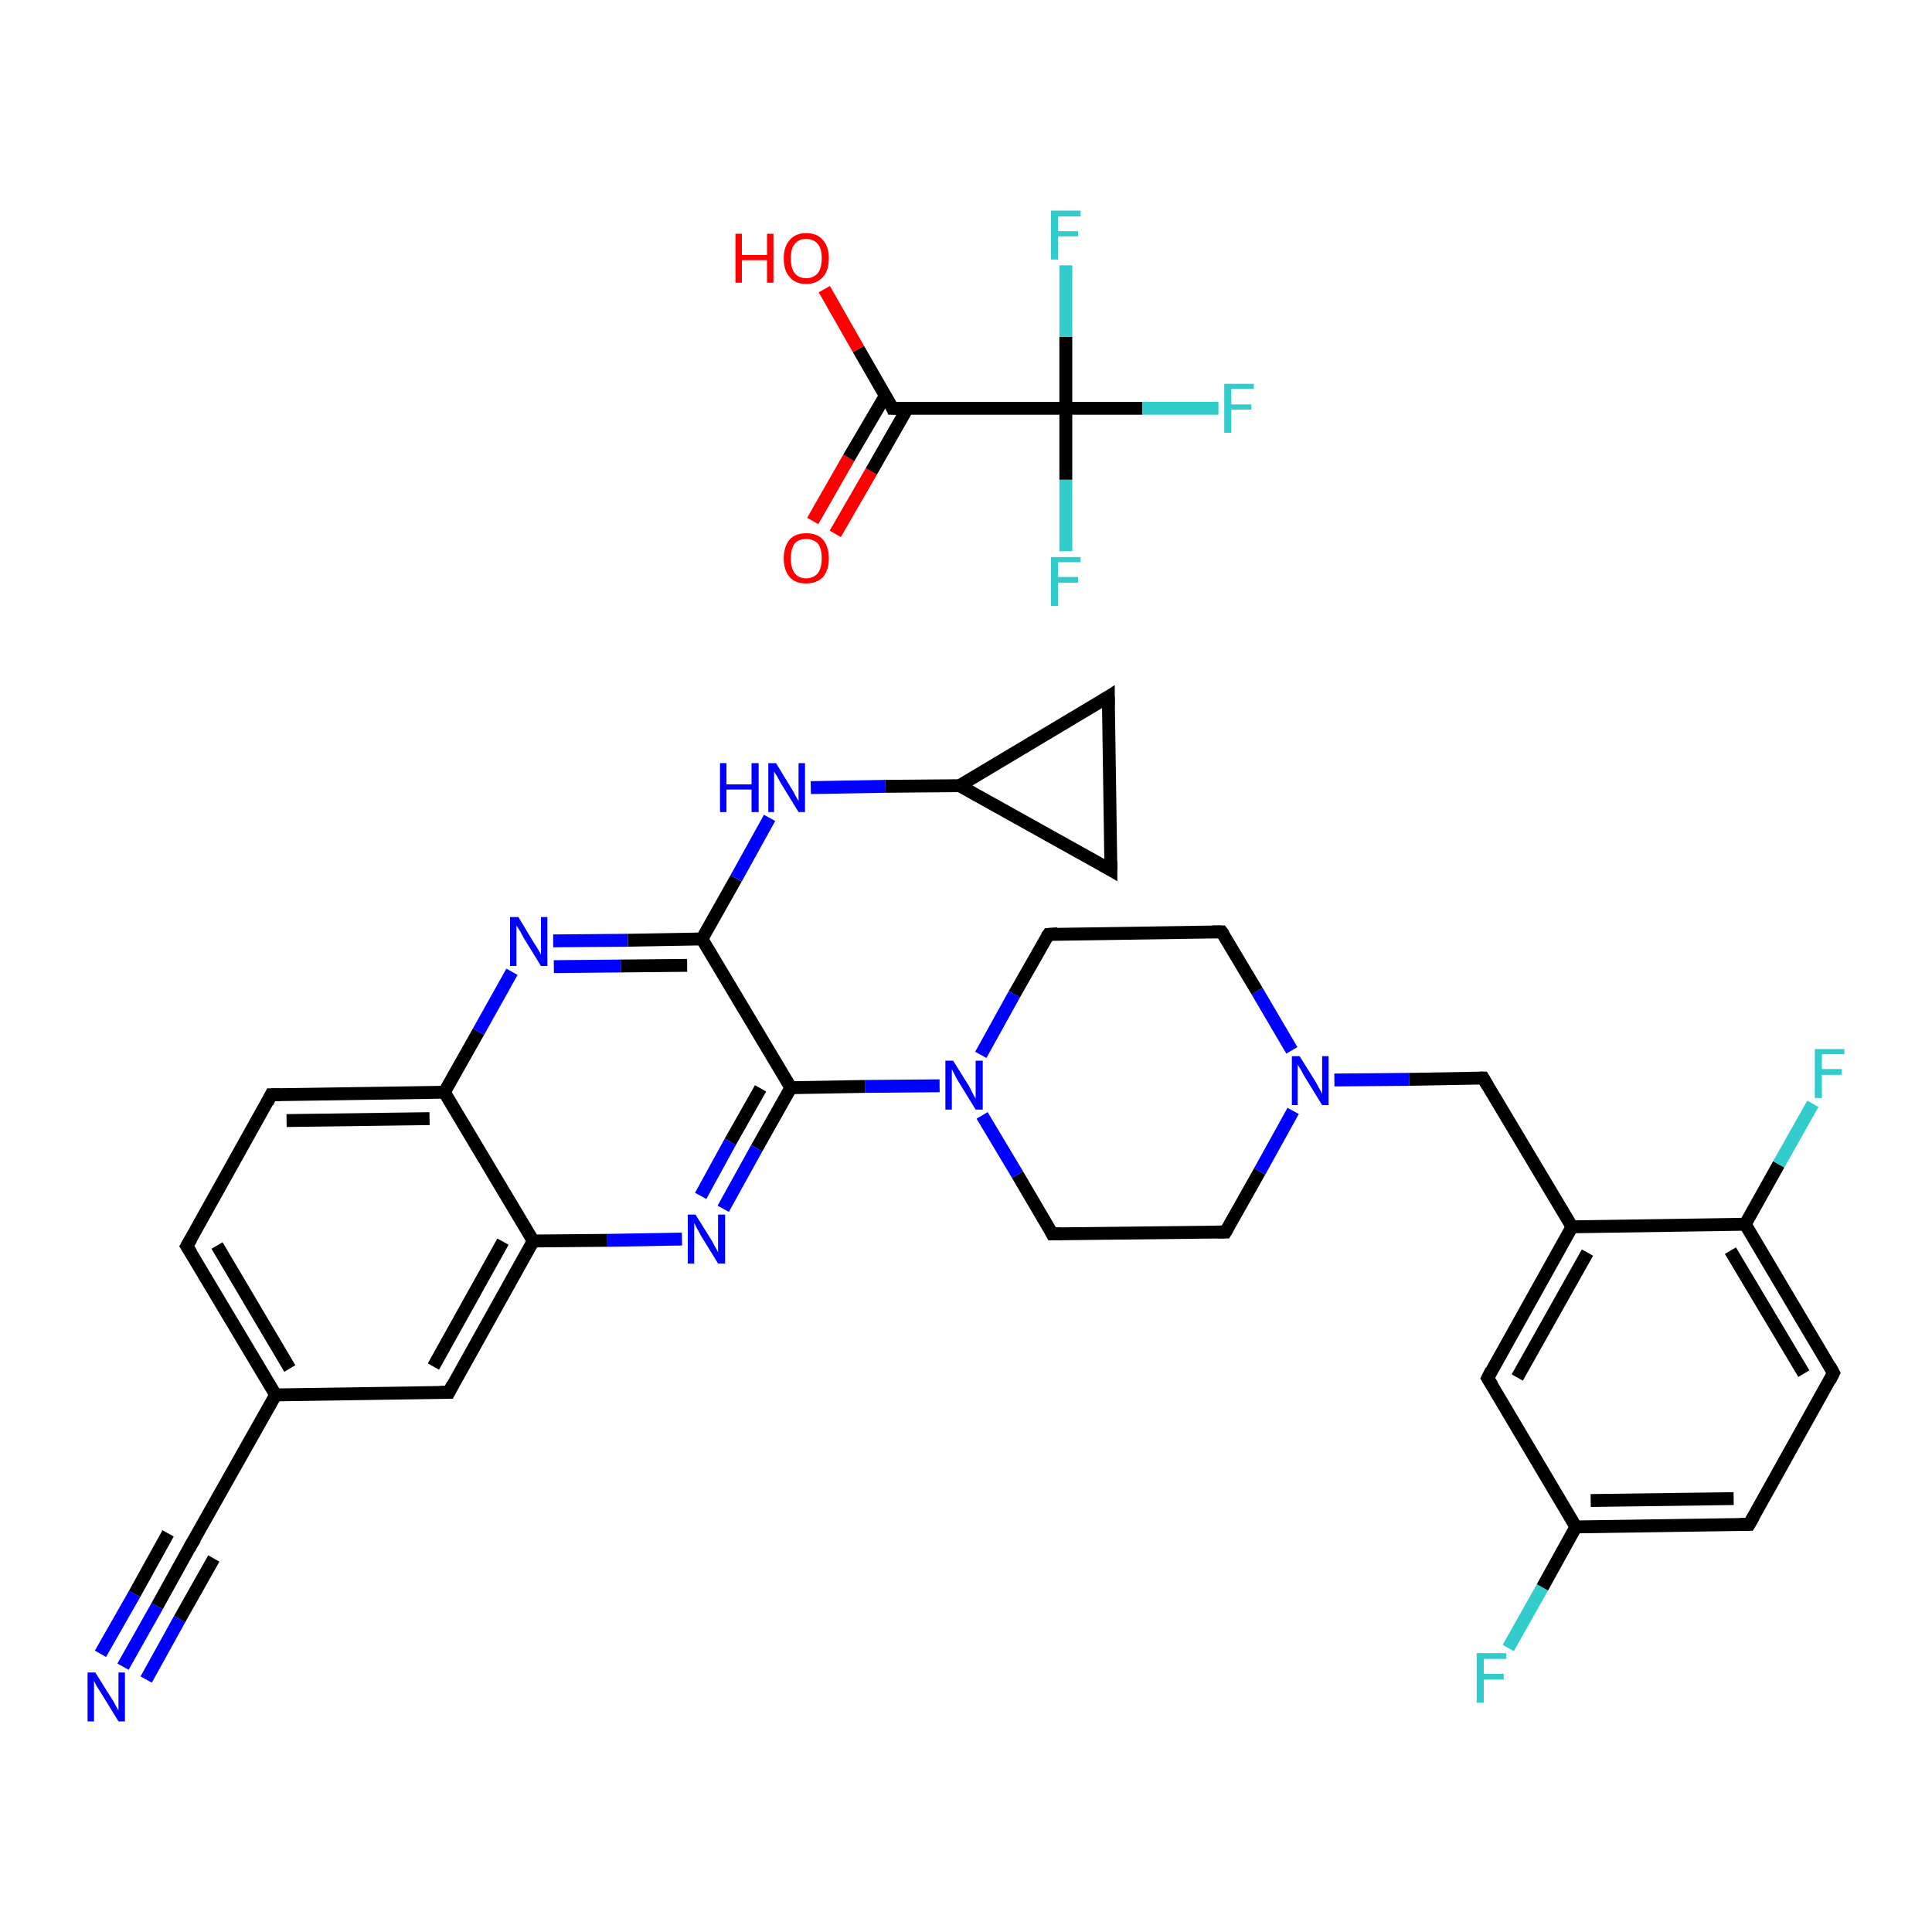 <?xml version='1.0' encoding='iso-8859-1'?>
<svg version='1.1' baseProfile='full'
              xmlns='http://www.w3.org/2000/svg'
                      xmlns:rdkit='http://www.rdkit.org/xml'
                      xmlns:xlink='http://www.w3.org/1999/xlink'
                  xml:space='preserve'
width='300px' height='300px' viewBox='0 0 300 300'>
<!-- END OF HEADER -->
<rect style='opacity:1.0;fill:#FFFFFF;stroke:none' width='300.0' height='300.0' x='0.0' y='0.0'> </rect>
<path class='bond-0 atom-0 atom-1' d='M 19.1,258.8 L 24.4,249.4' style='fill:none;fill-rule:evenodd;stroke:#0000FF;stroke-width:2.0px;stroke-linecap:butt;stroke-linejoin:miter;stroke-opacity:1' />
<path class='bond-0 atom-0 atom-1' d='M 24.4,249.4 L 29.6,240.0' style='fill:none;fill-rule:evenodd;stroke:#000000;stroke-width:2.0px;stroke-linecap:butt;stroke-linejoin:miter;stroke-opacity:1' />
<path class='bond-0 atom-0 atom-1' d='M 15.6,256.8 L 20.9,247.5' style='fill:none;fill-rule:evenodd;stroke:#0000FF;stroke-width:2.0px;stroke-linecap:butt;stroke-linejoin:miter;stroke-opacity:1' />
<path class='bond-0 atom-0 atom-1' d='M 20.9,247.5 L 26.1,238.1' style='fill:none;fill-rule:evenodd;stroke:#000000;stroke-width:2.0px;stroke-linecap:butt;stroke-linejoin:miter;stroke-opacity:1' />
<path class='bond-0 atom-0 atom-1' d='M 22.7,260.8 L 27.9,251.4' style='fill:none;fill-rule:evenodd;stroke:#0000FF;stroke-width:2.0px;stroke-linecap:butt;stroke-linejoin:miter;stroke-opacity:1' />
<path class='bond-0 atom-0 atom-1' d='M 27.9,251.4 L 33.2,242.0' style='fill:none;fill-rule:evenodd;stroke:#000000;stroke-width:2.0px;stroke-linecap:butt;stroke-linejoin:miter;stroke-opacity:1' />
<path class='bond-1 atom-1 atom-2' d='M 29.6,240.0 L 42.8,216.6' style='fill:none;fill-rule:evenodd;stroke:#000000;stroke-width:2.0px;stroke-linecap:butt;stroke-linejoin:miter;stroke-opacity:1' />
<path class='bond-2 atom-2 atom-3' d='M 42.8,216.6 L 29.0,193.5' style='fill:none;fill-rule:evenodd;stroke:#000000;stroke-width:2.0px;stroke-linecap:butt;stroke-linejoin:miter;stroke-opacity:1' />
<path class='bond-2 atom-2 atom-3' d='M 45.0,212.5 L 33.7,193.4' style='fill:none;fill-rule:evenodd;stroke:#000000;stroke-width:2.0px;stroke-linecap:butt;stroke-linejoin:miter;stroke-opacity:1' />
<path class='bond-3 atom-3 atom-4' d='M 29.0,193.5 L 42.1,170.0' style='fill:none;fill-rule:evenodd;stroke:#000000;stroke-width:2.0px;stroke-linecap:butt;stroke-linejoin:miter;stroke-opacity:1' />
<path class='bond-4 atom-4 atom-5' d='M 42.1,170.0 L 69.0,169.6' style='fill:none;fill-rule:evenodd;stroke:#000000;stroke-width:2.0px;stroke-linecap:butt;stroke-linejoin:miter;stroke-opacity:1' />
<path class='bond-4 atom-4 atom-5' d='M 44.5,174.0 L 66.7,173.7' style='fill:none;fill-rule:evenodd;stroke:#000000;stroke-width:2.0px;stroke-linecap:butt;stroke-linejoin:miter;stroke-opacity:1' />
<path class='bond-5 atom-5 atom-6' d='M 69.0,169.6 L 74.3,160.2' style='fill:none;fill-rule:evenodd;stroke:#000000;stroke-width:2.0px;stroke-linecap:butt;stroke-linejoin:miter;stroke-opacity:1' />
<path class='bond-5 atom-5 atom-6' d='M 74.3,160.2 L 79.5,150.9' style='fill:none;fill-rule:evenodd;stroke:#0000FF;stroke-width:2.0px;stroke-linecap:butt;stroke-linejoin:miter;stroke-opacity:1' />
<path class='bond-6 atom-6 atom-7' d='M 85.9,146.1 L 97.5,146.0' style='fill:none;fill-rule:evenodd;stroke:#0000FF;stroke-width:2.0px;stroke-linecap:butt;stroke-linejoin:miter;stroke-opacity:1' />
<path class='bond-6 atom-6 atom-7' d='M 97.5,146.0 L 109.0,145.8' style='fill:none;fill-rule:evenodd;stroke:#000000;stroke-width:2.0px;stroke-linecap:butt;stroke-linejoin:miter;stroke-opacity:1' />
<path class='bond-6 atom-6 atom-7' d='M 86.0,150.1 L 96.4,150.0' style='fill:none;fill-rule:evenodd;stroke:#0000FF;stroke-width:2.0px;stroke-linecap:butt;stroke-linejoin:miter;stroke-opacity:1' />
<path class='bond-6 atom-6 atom-7' d='M 96.4,150.0 L 106.7,149.9' style='fill:none;fill-rule:evenodd;stroke:#000000;stroke-width:2.0px;stroke-linecap:butt;stroke-linejoin:miter;stroke-opacity:1' />
<path class='bond-7 atom-7 atom-8' d='M 109.0,145.8 L 114.3,136.4' style='fill:none;fill-rule:evenodd;stroke:#000000;stroke-width:2.0px;stroke-linecap:butt;stroke-linejoin:miter;stroke-opacity:1' />
<path class='bond-7 atom-7 atom-8' d='M 114.3,136.4 L 119.5,127.0' style='fill:none;fill-rule:evenodd;stroke:#0000FF;stroke-width:2.0px;stroke-linecap:butt;stroke-linejoin:miter;stroke-opacity:1' />
<path class='bond-8 atom-8 atom-9' d='M 125.9,122.3 L 137.5,122.1' style='fill:none;fill-rule:evenodd;stroke:#0000FF;stroke-width:2.0px;stroke-linecap:butt;stroke-linejoin:miter;stroke-opacity:1' />
<path class='bond-8 atom-8 atom-9' d='M 137.5,122.1 L 149.0,122.0' style='fill:none;fill-rule:evenodd;stroke:#000000;stroke-width:2.0px;stroke-linecap:butt;stroke-linejoin:miter;stroke-opacity:1' />
<path class='bond-9 atom-9 atom-10' d='M 149.0,122.0 L 172.1,108.2' style='fill:none;fill-rule:evenodd;stroke:#000000;stroke-width:2.0px;stroke-linecap:butt;stroke-linejoin:miter;stroke-opacity:1' />
<path class='bond-10 atom-10 atom-11' d='M 172.1,108.2 L 172.5,135.1' style='fill:none;fill-rule:evenodd;stroke:#000000;stroke-width:2.0px;stroke-linecap:butt;stroke-linejoin:miter;stroke-opacity:1' />
<path class='bond-11 atom-7 atom-12' d='M 109.0,145.8 L 122.8,168.9' style='fill:none;fill-rule:evenodd;stroke:#000000;stroke-width:2.0px;stroke-linecap:butt;stroke-linejoin:miter;stroke-opacity:1' />
<path class='bond-12 atom-12 atom-13' d='M 122.8,168.9 L 134.3,168.7' style='fill:none;fill-rule:evenodd;stroke:#000000;stroke-width:2.0px;stroke-linecap:butt;stroke-linejoin:miter;stroke-opacity:1' />
<path class='bond-12 atom-12 atom-13' d='M 134.3,168.7 L 145.9,168.6' style='fill:none;fill-rule:evenodd;stroke:#0000FF;stroke-width:2.0px;stroke-linecap:butt;stroke-linejoin:miter;stroke-opacity:1' />
<path class='bond-13 atom-13 atom-14' d='M 152.5,173.2 L 158.0,182.4' style='fill:none;fill-rule:evenodd;stroke:#0000FF;stroke-width:2.0px;stroke-linecap:butt;stroke-linejoin:miter;stroke-opacity:1' />
<path class='bond-13 atom-13 atom-14' d='M 158.0,182.4 L 163.4,191.6' style='fill:none;fill-rule:evenodd;stroke:#000000;stroke-width:2.0px;stroke-linecap:butt;stroke-linejoin:miter;stroke-opacity:1' />
<path class='bond-14 atom-14 atom-15' d='M 163.4,191.6 L 190.3,191.3' style='fill:none;fill-rule:evenodd;stroke:#000000;stroke-width:2.0px;stroke-linecap:butt;stroke-linejoin:miter;stroke-opacity:1' />
<path class='bond-15 atom-15 atom-16' d='M 190.3,191.3 L 195.6,181.9' style='fill:none;fill-rule:evenodd;stroke:#000000;stroke-width:2.0px;stroke-linecap:butt;stroke-linejoin:miter;stroke-opacity:1' />
<path class='bond-15 atom-15 atom-16' d='M 195.6,181.9 L 200.8,172.5' style='fill:none;fill-rule:evenodd;stroke:#0000FF;stroke-width:2.0px;stroke-linecap:butt;stroke-linejoin:miter;stroke-opacity:1' />
<path class='bond-16 atom-16 atom-17' d='M 207.2,167.7 L 218.8,167.6' style='fill:none;fill-rule:evenodd;stroke:#0000FF;stroke-width:2.0px;stroke-linecap:butt;stroke-linejoin:miter;stroke-opacity:1' />
<path class='bond-16 atom-16 atom-17' d='M 218.8,167.6 L 230.3,167.4' style='fill:none;fill-rule:evenodd;stroke:#000000;stroke-width:2.0px;stroke-linecap:butt;stroke-linejoin:miter;stroke-opacity:1' />
<path class='bond-17 atom-17 atom-18' d='M 230.3,167.4 L 244.1,190.5' style='fill:none;fill-rule:evenodd;stroke:#000000;stroke-width:2.0px;stroke-linecap:butt;stroke-linejoin:miter;stroke-opacity:1' />
<path class='bond-18 atom-18 atom-19' d='M 244.1,190.5 L 231.0,214.0' style='fill:none;fill-rule:evenodd;stroke:#000000;stroke-width:2.0px;stroke-linecap:butt;stroke-linejoin:miter;stroke-opacity:1' />
<path class='bond-18 atom-18 atom-19' d='M 246.5,194.5 L 235.6,213.9' style='fill:none;fill-rule:evenodd;stroke:#000000;stroke-width:2.0px;stroke-linecap:butt;stroke-linejoin:miter;stroke-opacity:1' />
<path class='bond-19 atom-19 atom-20' d='M 231.0,214.0 L 244.7,237.1' style='fill:none;fill-rule:evenodd;stroke:#000000;stroke-width:2.0px;stroke-linecap:butt;stroke-linejoin:miter;stroke-opacity:1' />
<path class='bond-20 atom-20 atom-21' d='M 244.7,237.1 L 239.5,246.5' style='fill:none;fill-rule:evenodd;stroke:#000000;stroke-width:2.0px;stroke-linecap:butt;stroke-linejoin:miter;stroke-opacity:1' />
<path class='bond-20 atom-20 atom-21' d='M 239.5,246.5 L 234.2,255.9' style='fill:none;fill-rule:evenodd;stroke:#33CCCC;stroke-width:2.0px;stroke-linecap:butt;stroke-linejoin:miter;stroke-opacity:1' />
<path class='bond-21 atom-20 atom-22' d='M 244.7,237.1 L 271.6,236.7' style='fill:none;fill-rule:evenodd;stroke:#000000;stroke-width:2.0px;stroke-linecap:butt;stroke-linejoin:miter;stroke-opacity:1' />
<path class='bond-21 atom-20 atom-22' d='M 247.0,233.0 L 269.2,232.7' style='fill:none;fill-rule:evenodd;stroke:#000000;stroke-width:2.0px;stroke-linecap:butt;stroke-linejoin:miter;stroke-opacity:1' />
<path class='bond-22 atom-22 atom-23' d='M 271.6,236.7 L 284.7,213.2' style='fill:none;fill-rule:evenodd;stroke:#000000;stroke-width:2.0px;stroke-linecap:butt;stroke-linejoin:miter;stroke-opacity:1' />
<path class='bond-23 atom-23 atom-24' d='M 284.7,213.2 L 271.0,190.1' style='fill:none;fill-rule:evenodd;stroke:#000000;stroke-width:2.0px;stroke-linecap:butt;stroke-linejoin:miter;stroke-opacity:1' />
<path class='bond-23 atom-23 atom-24' d='M 280.1,213.3 L 268.7,194.2' style='fill:none;fill-rule:evenodd;stroke:#000000;stroke-width:2.0px;stroke-linecap:butt;stroke-linejoin:miter;stroke-opacity:1' />
<path class='bond-24 atom-24 atom-25' d='M 271.0,190.1 L 276.2,180.8' style='fill:none;fill-rule:evenodd;stroke:#000000;stroke-width:2.0px;stroke-linecap:butt;stroke-linejoin:miter;stroke-opacity:1' />
<path class='bond-24 atom-24 atom-25' d='M 276.2,180.8 L 281.5,171.4' style='fill:none;fill-rule:evenodd;stroke:#33CCCC;stroke-width:2.0px;stroke-linecap:butt;stroke-linejoin:miter;stroke-opacity:1' />
<path class='bond-25 atom-16 atom-26' d='M 200.6,163.1 L 195.2,153.9' style='fill:none;fill-rule:evenodd;stroke:#0000FF;stroke-width:2.0px;stroke-linecap:butt;stroke-linejoin:miter;stroke-opacity:1' />
<path class='bond-25 atom-16 atom-26' d='M 195.2,153.9 L 189.7,144.7' style='fill:none;fill-rule:evenodd;stroke:#000000;stroke-width:2.0px;stroke-linecap:butt;stroke-linejoin:miter;stroke-opacity:1' />
<path class='bond-26 atom-26 atom-27' d='M 189.7,144.7 L 162.8,145.1' style='fill:none;fill-rule:evenodd;stroke:#000000;stroke-width:2.0px;stroke-linecap:butt;stroke-linejoin:miter;stroke-opacity:1' />
<path class='bond-27 atom-12 atom-28' d='M 122.8,168.9 L 117.5,178.3' style='fill:none;fill-rule:evenodd;stroke:#000000;stroke-width:2.0px;stroke-linecap:butt;stroke-linejoin:miter;stroke-opacity:1' />
<path class='bond-27 atom-12 atom-28' d='M 117.5,178.3 L 112.3,187.7' style='fill:none;fill-rule:evenodd;stroke:#0000FF;stroke-width:2.0px;stroke-linecap:butt;stroke-linejoin:miter;stroke-opacity:1' />
<path class='bond-27 atom-12 atom-28' d='M 118.1,169.0 L 113.4,177.3' style='fill:none;fill-rule:evenodd;stroke:#000000;stroke-width:2.0px;stroke-linecap:butt;stroke-linejoin:miter;stroke-opacity:1' />
<path class='bond-27 atom-12 atom-28' d='M 113.4,177.3 L 108.8,185.7' style='fill:none;fill-rule:evenodd;stroke:#0000FF;stroke-width:2.0px;stroke-linecap:butt;stroke-linejoin:miter;stroke-opacity:1' />
<path class='bond-28 atom-28 atom-29' d='M 105.9,192.4 L 94.3,192.6' style='fill:none;fill-rule:evenodd;stroke:#0000FF;stroke-width:2.0px;stroke-linecap:butt;stroke-linejoin:miter;stroke-opacity:1' />
<path class='bond-28 atom-28 atom-29' d='M 94.3,192.6 L 82.8,192.7' style='fill:none;fill-rule:evenodd;stroke:#000000;stroke-width:2.0px;stroke-linecap:butt;stroke-linejoin:miter;stroke-opacity:1' />
<path class='bond-29 atom-29 atom-30' d='M 82.8,192.7 L 69.7,216.2' style='fill:none;fill-rule:evenodd;stroke:#000000;stroke-width:2.0px;stroke-linecap:butt;stroke-linejoin:miter;stroke-opacity:1' />
<path class='bond-29 atom-29 atom-30' d='M 78.1,192.8 L 67.3,212.2' style='fill:none;fill-rule:evenodd;stroke:#000000;stroke-width:2.0px;stroke-linecap:butt;stroke-linejoin:miter;stroke-opacity:1' />
<path class='bond-30 atom-31 atom-32' d='M 126.2,80.9 L 131.8,71.1' style='fill:none;fill-rule:evenodd;stroke:#FF0000;stroke-width:2.0px;stroke-linecap:butt;stroke-linejoin:miter;stroke-opacity:1' />
<path class='bond-30 atom-31 atom-32' d='M 131.8,71.1 L 137.5,61.4' style='fill:none;fill-rule:evenodd;stroke:#000000;stroke-width:2.0px;stroke-linecap:butt;stroke-linejoin:miter;stroke-opacity:1' />
<path class='bond-30 atom-31 atom-32' d='M 129.7,82.9 L 135.3,73.2' style='fill:none;fill-rule:evenodd;stroke:#FF0000;stroke-width:2.0px;stroke-linecap:butt;stroke-linejoin:miter;stroke-opacity:1' />
<path class='bond-30 atom-31 atom-32' d='M 135.3,73.2 L 140.9,63.4' style='fill:none;fill-rule:evenodd;stroke:#000000;stroke-width:2.0px;stroke-linecap:butt;stroke-linejoin:miter;stroke-opacity:1' />
<path class='bond-31 atom-32 atom-33' d='M 138.6,63.4 L 133.3,54.2' style='fill:none;fill-rule:evenodd;stroke:#000000;stroke-width:2.0px;stroke-linecap:butt;stroke-linejoin:miter;stroke-opacity:1' />
<path class='bond-31 atom-32 atom-33' d='M 133.3,54.2 L 128.0,44.9' style='fill:none;fill-rule:evenodd;stroke:#FF0000;stroke-width:2.0px;stroke-linecap:butt;stroke-linejoin:miter;stroke-opacity:1' />
<path class='bond-32 atom-32 atom-34' d='M 138.6,63.4 L 165.5,63.4' style='fill:none;fill-rule:evenodd;stroke:#000000;stroke-width:2.0px;stroke-linecap:butt;stroke-linejoin:miter;stroke-opacity:1' />
<path class='bond-33 atom-34 atom-35' d='M 165.5,63.4 L 177.4,63.4' style='fill:none;fill-rule:evenodd;stroke:#000000;stroke-width:2.0px;stroke-linecap:butt;stroke-linejoin:miter;stroke-opacity:1' />
<path class='bond-33 atom-34 atom-35' d='M 177.4,63.4 L 189.2,63.4' style='fill:none;fill-rule:evenodd;stroke:#33CCCC;stroke-width:2.0px;stroke-linecap:butt;stroke-linejoin:miter;stroke-opacity:1' />
<path class='bond-34 atom-34 atom-36' d='M 165.5,63.4 L 165.5,74.5' style='fill:none;fill-rule:evenodd;stroke:#000000;stroke-width:2.0px;stroke-linecap:butt;stroke-linejoin:miter;stroke-opacity:1' />
<path class='bond-34 atom-34 atom-36' d='M 165.5,74.5 L 165.5,85.6' style='fill:none;fill-rule:evenodd;stroke:#33CCCC;stroke-width:2.0px;stroke-linecap:butt;stroke-linejoin:miter;stroke-opacity:1' />
<path class='bond-35 atom-34 atom-37' d='M 165.5,63.4 L 165.5,52.3' style='fill:none;fill-rule:evenodd;stroke:#000000;stroke-width:2.0px;stroke-linecap:butt;stroke-linejoin:miter;stroke-opacity:1' />
<path class='bond-35 atom-34 atom-37' d='M 165.5,52.3 L 165.5,41.2' style='fill:none;fill-rule:evenodd;stroke:#33CCCC;stroke-width:2.0px;stroke-linecap:butt;stroke-linejoin:miter;stroke-opacity:1' />
<path class='bond-36 atom-30 atom-2' d='M 69.7,216.2 L 42.8,216.6' style='fill:none;fill-rule:evenodd;stroke:#000000;stroke-width:2.0px;stroke-linecap:butt;stroke-linejoin:miter;stroke-opacity:1' />
<path class='bond-37 atom-29 atom-5' d='M 82.8,192.7 L 69.0,169.6' style='fill:none;fill-rule:evenodd;stroke:#000000;stroke-width:2.0px;stroke-linecap:butt;stroke-linejoin:miter;stroke-opacity:1' />
<path class='bond-38 atom-11 atom-9' d='M 172.5,135.1 L 149.0,122.0' style='fill:none;fill-rule:evenodd;stroke:#000000;stroke-width:2.0px;stroke-linecap:butt;stroke-linejoin:miter;stroke-opacity:1' />
<path class='bond-39 atom-27 atom-13' d='M 162.8,145.1 L 157.5,154.4' style='fill:none;fill-rule:evenodd;stroke:#000000;stroke-width:2.0px;stroke-linecap:butt;stroke-linejoin:miter;stroke-opacity:1' />
<path class='bond-39 atom-27 atom-13' d='M 157.5,154.4 L 152.3,163.8' style='fill:none;fill-rule:evenodd;stroke:#0000FF;stroke-width:2.0px;stroke-linecap:butt;stroke-linejoin:miter;stroke-opacity:1' />
<path class='bond-40 atom-24 atom-18' d='M 271.0,190.1 L 244.1,190.5' style='fill:none;fill-rule:evenodd;stroke:#000000;stroke-width:2.0px;stroke-linecap:butt;stroke-linejoin:miter;stroke-opacity:1' />
<path d='M 29.4,240.5 L 29.6,240.0 L 30.3,238.9' style='fill:none;stroke:#000000;stroke-width:2.0px;stroke-linecap:butt;stroke-linejoin:miter;stroke-opacity:1;' />
<path d='M 29.7,194.6 L 29.0,193.5 L 29.7,192.3' style='fill:none;stroke:#000000;stroke-width:2.0px;stroke-linecap:butt;stroke-linejoin:miter;stroke-opacity:1;' />
<path d='M 41.5,171.2 L 42.1,170.0 L 43.5,170.0' style='fill:none;stroke:#000000;stroke-width:2.0px;stroke-linecap:butt;stroke-linejoin:miter;stroke-opacity:1;' />
<path d='M 171.0,108.9 L 172.1,108.2 L 172.1,109.5' style='fill:none;stroke:#000000;stroke-width:2.0px;stroke-linecap:butt;stroke-linejoin:miter;stroke-opacity:1;' />
<path d='M 172.5,133.7 L 172.5,135.1 L 171.3,134.4' style='fill:none;stroke:#000000;stroke-width:2.0px;stroke-linecap:butt;stroke-linejoin:miter;stroke-opacity:1;' />
<path d='M 163.2,191.2 L 163.4,191.6 L 164.8,191.6' style='fill:none;stroke:#000000;stroke-width:2.0px;stroke-linecap:butt;stroke-linejoin:miter;stroke-opacity:1;' />
<path d='M 189.0,191.3 L 190.3,191.3 L 190.6,190.8' style='fill:none;stroke:#000000;stroke-width:2.0px;stroke-linecap:butt;stroke-linejoin:miter;stroke-opacity:1;' />
<path d='M 229.8,167.4 L 230.3,167.4 L 231.0,168.6' style='fill:none;stroke:#000000;stroke-width:2.0px;stroke-linecap:butt;stroke-linejoin:miter;stroke-opacity:1;' />
<path d='M 231.6,212.8 L 231.0,214.0 L 231.7,215.1' style='fill:none;stroke:#000000;stroke-width:2.0px;stroke-linecap:butt;stroke-linejoin:miter;stroke-opacity:1;' />
<path d='M 270.3,236.7 L 271.6,236.7 L 272.3,235.5' style='fill:none;stroke:#000000;stroke-width:2.0px;stroke-linecap:butt;stroke-linejoin:miter;stroke-opacity:1;' />
<path d='M 284.1,214.4 L 284.7,213.2 L 284.1,212.1' style='fill:none;stroke:#000000;stroke-width:2.0px;stroke-linecap:butt;stroke-linejoin:miter;stroke-opacity:1;' />
<path d='M 190.0,145.1 L 189.7,144.7 L 188.3,144.7' style='fill:none;stroke:#000000;stroke-width:2.0px;stroke-linecap:butt;stroke-linejoin:miter;stroke-opacity:1;' />
<path d='M 164.1,145.0 L 162.8,145.1 L 162.5,145.5' style='fill:none;stroke:#000000;stroke-width:2.0px;stroke-linecap:butt;stroke-linejoin:miter;stroke-opacity:1;' />
<path d='M 70.3,215.0 L 69.7,216.2 L 68.3,216.2' style='fill:none;stroke:#000000;stroke-width:2.0px;stroke-linecap:butt;stroke-linejoin:miter;stroke-opacity:1;' />
<path d='M 138.4,62.9 L 138.6,63.4 L 140.0,63.4' style='fill:none;stroke:#000000;stroke-width:2.0px;stroke-linecap:butt;stroke-linejoin:miter;stroke-opacity:1;' />
<path class='atom-0' d='M 14.8 259.7
L 17.3 263.7
Q 17.6 264.1, 18.0 264.9
Q 18.4 265.6, 18.4 265.6
L 18.4 259.7
L 19.4 259.7
L 19.4 267.3
L 18.4 267.3
L 15.7 262.9
Q 15.4 262.4, 15.0 261.8
Q 14.7 261.2, 14.6 261.0
L 14.6 267.3
L 13.6 267.3
L 13.6 259.7
L 14.8 259.7
' fill='#0000FF'/>
<path class='atom-6' d='M 80.5 142.4
L 82.9 146.4
Q 83.2 146.8, 83.6 147.5
Q 84.0 148.2, 84.0 148.3
L 84.0 142.4
L 85.0 142.4
L 85.0 150.0
L 84.0 150.0
L 81.3 145.6
Q 81.0 145.0, 80.7 144.5
Q 80.3 143.9, 80.2 143.7
L 80.2 150.0
L 79.2 150.0
L 79.2 142.4
L 80.5 142.4
' fill='#0000FF'/>
<path class='atom-8' d='M 111.8 118.5
L 112.8 118.5
L 112.8 121.8
L 116.7 121.8
L 116.7 118.5
L 117.8 118.5
L 117.8 126.1
L 116.7 126.1
L 116.7 122.6
L 112.8 122.6
L 112.8 126.1
L 111.8 126.1
L 111.8 118.5
' fill='#0000FF'/>
<path class='atom-8' d='M 120.5 118.5
L 123.0 122.6
Q 123.2 122.9, 123.6 123.7
Q 124.0 124.4, 124.0 124.4
L 124.0 118.5
L 125.0 118.5
L 125.0 126.1
L 124.0 126.1
L 121.3 121.7
Q 121.0 121.2, 120.7 120.6
Q 120.3 120.0, 120.2 119.8
L 120.2 126.1
L 119.3 126.1
L 119.3 118.5
L 120.5 118.5
' fill='#0000FF'/>
<path class='atom-13' d='M 148.0 164.7
L 150.5 168.7
Q 150.7 169.1, 151.1 169.9
Q 151.5 170.6, 151.5 170.6
L 151.5 164.7
L 152.6 164.7
L 152.6 172.3
L 151.5 172.3
L 148.8 167.9
Q 148.5 167.4, 148.2 166.8
Q 147.9 166.2, 147.8 166.0
L 147.8 172.3
L 146.8 172.3
L 146.8 164.7
L 148.0 164.7
' fill='#0000FF'/>
<path class='atom-16' d='M 201.8 164.0
L 204.3 168.0
Q 204.5 168.4, 204.9 169.1
Q 205.3 169.8, 205.3 169.9
L 205.3 164.0
L 206.3 164.0
L 206.3 171.6
L 205.3 171.6
L 202.6 167.2
Q 202.3 166.7, 202.0 166.1
Q 201.6 165.5, 201.5 165.3
L 201.5 171.6
L 200.6 171.6
L 200.6 164.0
L 201.8 164.0
' fill='#0000FF'/>
<path class='atom-21' d='M 229.3 256.7
L 233.9 256.7
L 233.9 257.6
L 230.4 257.6
L 230.4 259.9
L 233.5 259.9
L 233.5 260.8
L 230.4 260.8
L 230.4 264.4
L 229.3 264.4
L 229.3 256.7
' fill='#33CCCC'/>
<path class='atom-25' d='M 281.8 162.9
L 286.4 162.9
L 286.4 163.7
L 282.9 163.7
L 282.9 166.0
L 286.0 166.0
L 286.0 166.9
L 282.9 166.9
L 282.9 170.5
L 281.8 170.5
L 281.8 162.9
' fill='#33CCCC'/>
<path class='atom-28' d='M 108.0 188.6
L 110.5 192.6
Q 110.7 193.0, 111.1 193.7
Q 111.5 194.4, 111.5 194.5
L 111.5 188.6
L 112.6 188.6
L 112.6 196.2
L 111.5 196.2
L 108.8 191.8
Q 108.5 191.2, 108.2 190.7
Q 107.9 190.1, 107.8 189.9
L 107.8 196.2
L 106.8 196.2
L 106.8 188.6
L 108.0 188.6
' fill='#0000FF'/>
<path class='atom-31' d='M 121.7 86.7
Q 121.7 84.9, 122.6 83.8
Q 123.5 82.8, 125.2 82.8
Q 126.9 82.8, 127.8 83.8
Q 128.7 84.9, 128.7 86.7
Q 128.7 88.5, 127.8 89.6
Q 126.8 90.6, 125.2 90.6
Q 123.5 90.6, 122.6 89.6
Q 121.7 88.5, 121.7 86.7
M 125.2 89.8
Q 126.3 89.8, 127.0 89.0
Q 127.6 88.2, 127.6 86.7
Q 127.6 85.2, 127.0 84.4
Q 126.3 83.7, 125.2 83.7
Q 124.0 83.7, 123.4 84.4
Q 122.8 85.2, 122.8 86.7
Q 122.8 88.2, 123.4 89.0
Q 124.0 89.8, 125.2 89.8
' fill='#FF0000'/>
<path class='atom-33' d='M 114.2 36.3
L 115.2 36.3
L 115.2 39.6
L 119.1 39.6
L 119.1 36.3
L 120.1 36.3
L 120.1 43.9
L 119.1 43.9
L 119.1 40.4
L 115.2 40.4
L 115.2 43.9
L 114.2 43.9
L 114.2 36.3
' fill='#FF0000'/>
<path class='atom-33' d='M 121.7 40.1
Q 121.7 38.3, 122.6 37.3
Q 123.5 36.2, 125.2 36.2
Q 126.9 36.2, 127.8 37.3
Q 128.7 38.3, 128.7 40.1
Q 128.7 42.0, 127.8 43.0
Q 126.8 44.1, 125.2 44.1
Q 123.5 44.1, 122.6 43.0
Q 121.7 42.0, 121.7 40.1
M 125.2 43.2
Q 126.3 43.2, 127.0 42.4
Q 127.6 41.6, 127.6 40.1
Q 127.6 38.6, 127.0 37.9
Q 126.3 37.1, 125.2 37.1
Q 124.0 37.1, 123.4 37.9
Q 122.8 38.6, 122.8 40.1
Q 122.8 41.7, 123.4 42.4
Q 124.0 43.2, 125.2 43.2
' fill='#FF0000'/>
<path class='atom-35' d='M 190.1 59.6
L 194.7 59.6
L 194.7 60.4
L 191.2 60.4
L 191.2 62.8
L 194.3 62.8
L 194.3 63.6
L 191.2 63.6
L 191.2 67.2
L 190.1 67.2
L 190.1 59.6
' fill='#33CCCC'/>
<path class='atom-36' d='M 163.2 86.5
L 167.8 86.5
L 167.8 87.3
L 164.3 87.3
L 164.3 89.6
L 167.4 89.6
L 167.4 90.5
L 164.3 90.5
L 164.3 94.1
L 163.2 94.1
L 163.2 86.5
' fill='#33CCCC'/>
<path class='atom-37' d='M 163.2 32.7
L 167.8 32.7
L 167.8 33.6
L 164.3 33.6
L 164.3 35.9
L 167.4 35.9
L 167.4 36.7
L 164.3 36.7
L 164.3 40.3
L 163.2 40.3
L 163.2 32.7
' fill='#33CCCC'/>
</svg>
